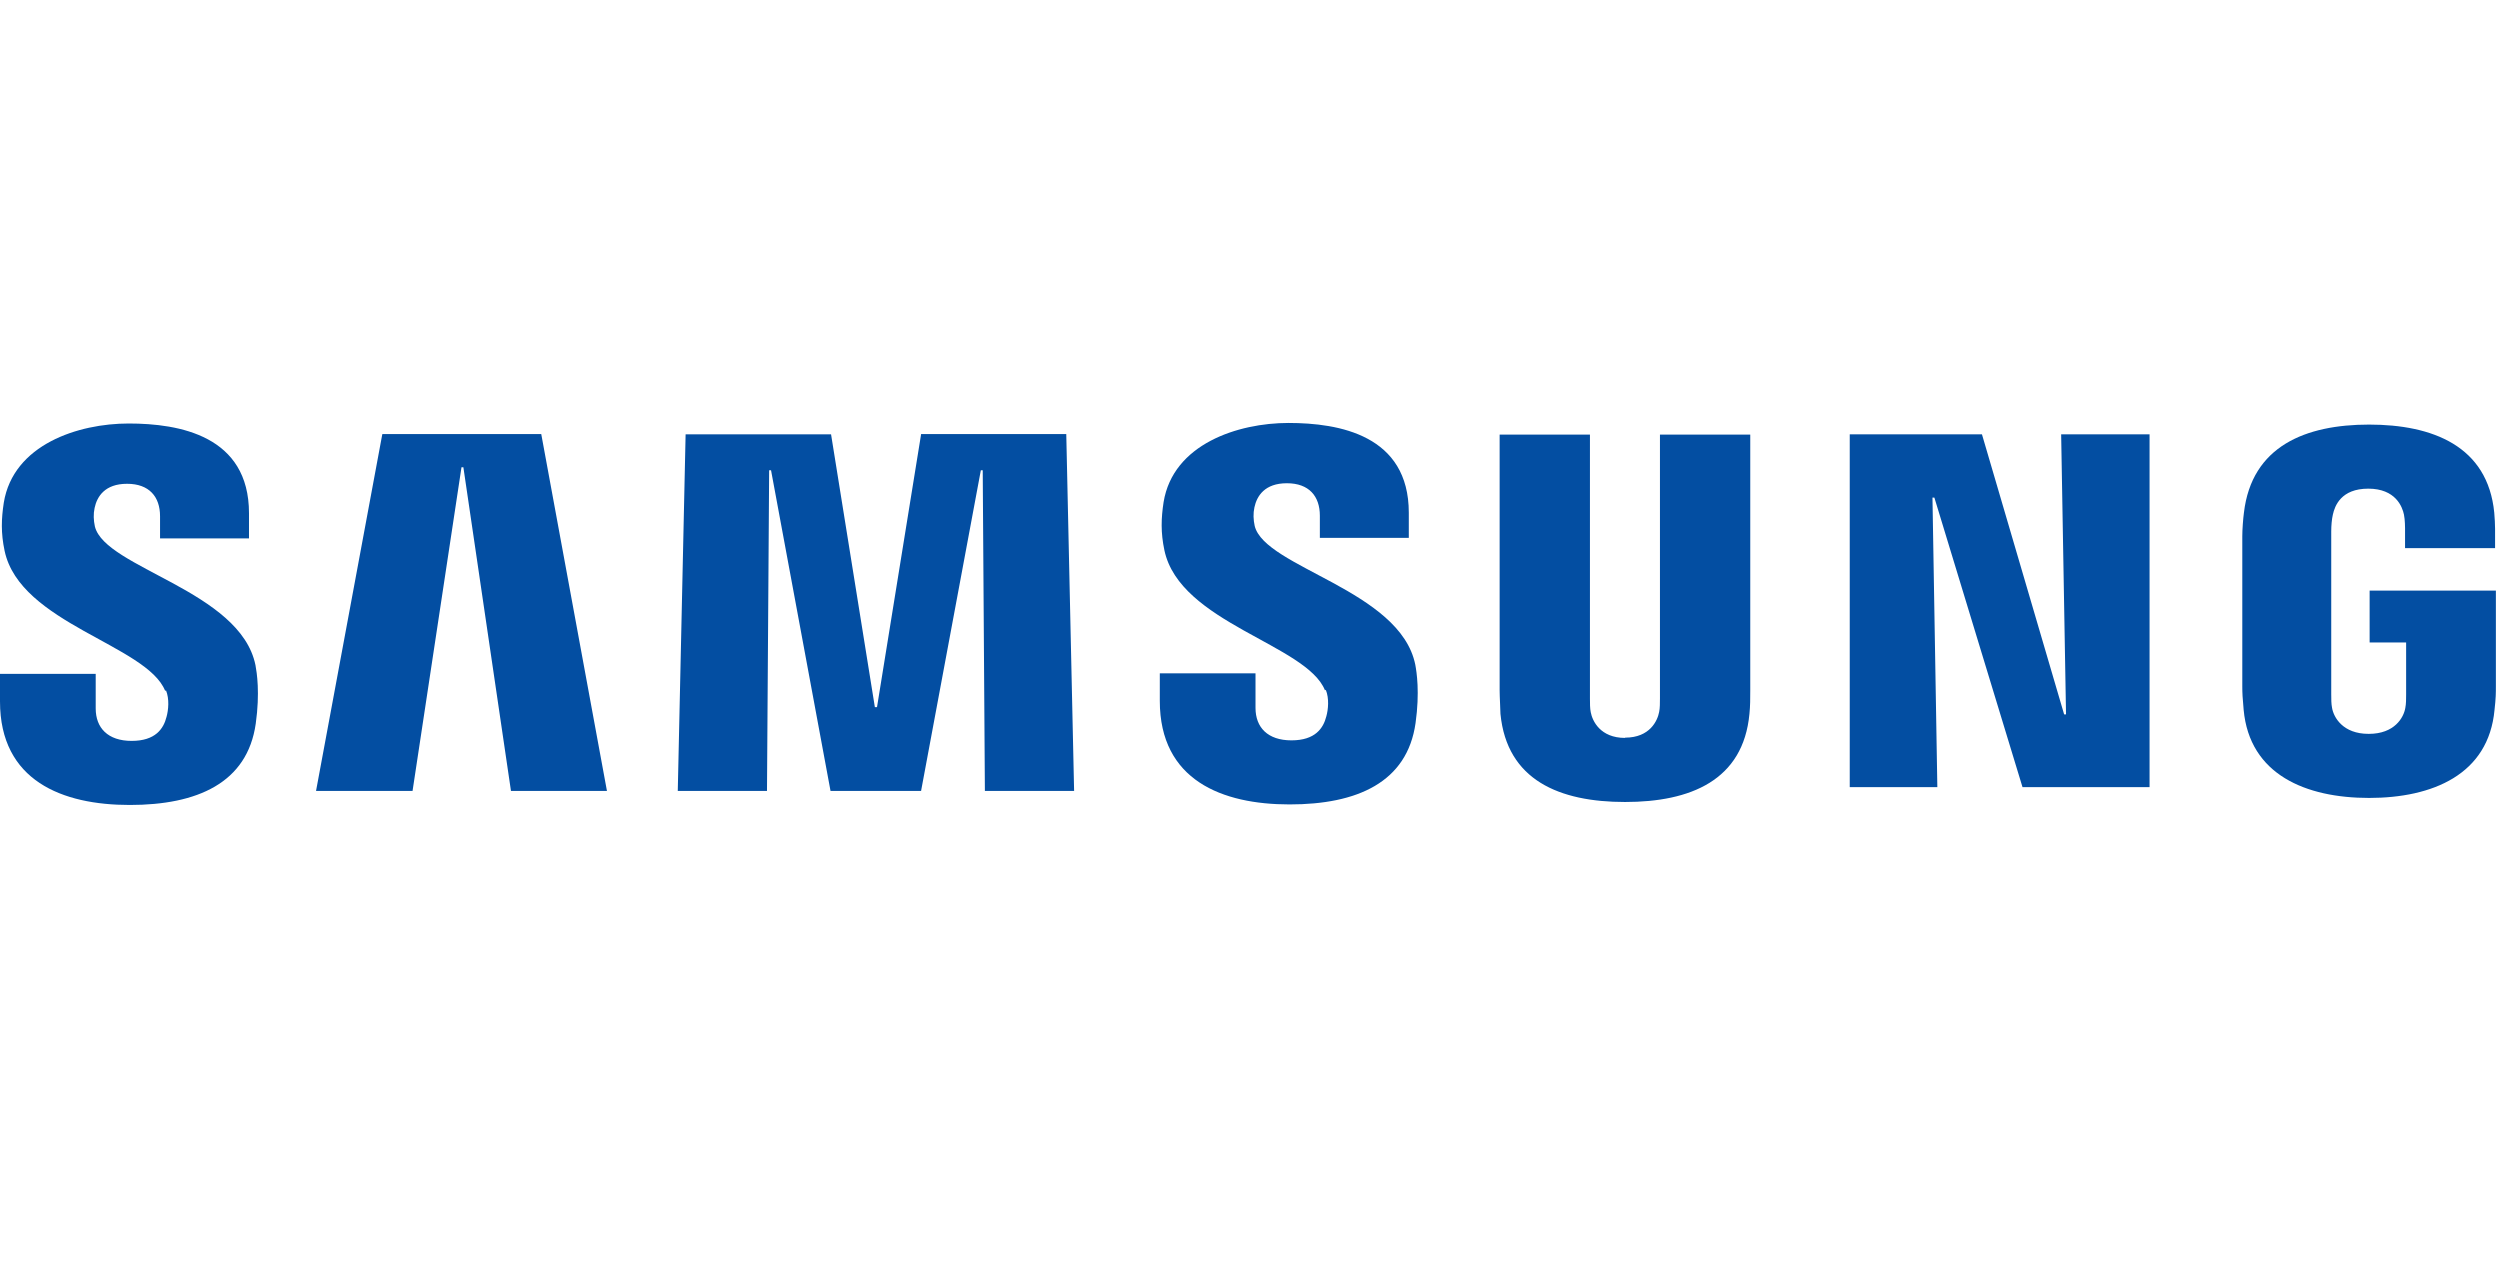 <svg width="331" height="170" viewBox="0 0 331 170" fill="none" xmlns="http://www.w3.org/2000/svg">
<path d="M21.978 91.401C22.443 92.546 22.3 94.014 22.049 94.909C21.656 96.484 20.582 98.094 17.432 98.094C14.282 98.094 12.671 96.376 12.671 93.799V89.217H0V92.868C0 103.392 8.269 106.578 17.181 106.578C26.094 106.578 32.752 103.678 33.862 95.803C34.434 91.723 34.005 89.038 33.826 88.072C31.821 78.193 13.924 75.222 12.564 69.709C12.385 68.886 12.349 68.063 12.528 67.24C12.85 65.736 13.888 64.054 16.823 64.054C19.759 64.054 21.19 65.772 21.19 68.349V71.284H32.967V67.955C32.967 57.682 23.732 56.072 17.038 56.072C10.345 56.072 1.754 58.864 0.501 66.559C0.179 68.671 0.107 70.568 0.609 72.931C2.649 82.559 19.436 85.387 21.87 91.472" fill="#034EA2"/>
<path d="M50.614 57.503L41.844 104.716H54.622L61.101 61.87H61.352L67.652 104.716H80.359L71.661 57.467H50.649L50.614 57.503ZM121.952 57.503L116.117 93.62H115.831L110.032 57.503H90.775L89.737 104.716H101.549L101.835 62.264H102.086L109.961 104.716H121.952L129.863 62.264H130.113L130.399 104.716H142.212L141.174 57.467H121.916L121.952 57.503Z" fill="#034EA2"/>
<path d="M175.536 91.329C176.001 92.475 175.858 93.942 175.608 94.837C175.214 96.412 174.14 98.023 170.99 98.023C167.84 98.023 166.23 96.305 166.23 93.727V89.146H153.558V92.797C153.558 103.32 161.827 106.506 170.74 106.506C179.652 106.506 186.31 103.607 187.42 95.732C187.993 91.651 187.563 88.967 187.384 88C185.38 78.121 167.482 75.15 166.122 69.638C165.943 68.814 165.907 67.991 166.086 67.168C166.409 65.665 167.447 63.982 170.382 63.982C173.317 63.982 174.749 65.7 174.749 68.278V71.213H186.525V67.884C186.525 57.611 177.29 56 170.596 56C163.903 56 155.312 58.792 154.059 66.488C153.737 68.6 153.666 70.497 154.167 72.859C156.207 82.488 172.995 85.316 175.429 91.401" fill="#034EA2"/>
<path d="M215.161 97.665C218.454 97.665 219.456 95.409 219.671 94.264C219.778 93.763 219.778 93.083 219.778 92.474V57.539H231.734V91.401C231.734 92.439 231.734 93.477 231.626 94.515C230.803 103.32 223.823 106.184 215.161 106.184C206.499 106.184 199.519 103.32 198.66 94.515C198.66 94.049 198.552 92.26 198.552 91.401V57.539H210.508V92.474C210.508 93.083 210.508 93.799 210.615 94.3C210.83 95.445 211.868 97.7 215.161 97.7M272.897 57.503L273.542 94.586H273.291L262.41 57.503H244.906V104.215H256.504L255.859 65.879H256.11L267.779 104.215H284.602V57.503H272.897ZM313.632 97.163C317.032 97.163 318.249 95.016 318.464 93.727C318.571 93.19 318.571 92.546 318.571 91.938V85.065H313.739V78.192H330.455V90.864C330.455 91.758 330.455 92.403 330.276 93.978C329.489 102.568 322.043 105.647 313.667 105.647C305.292 105.647 297.846 102.568 297.059 93.978C296.916 92.403 296.88 91.758 296.88 90.864V70.998C296.88 70.139 296.987 68.671 297.095 67.884C298.133 59.042 305.292 56.215 313.667 56.215C322.043 56.215 329.381 59.042 330.24 67.884C330.383 69.387 330.348 70.998 330.348 70.998V72.573H318.428V69.924C318.428 69.924 318.428 68.814 318.285 68.134C318.07 67.096 317.175 64.698 313.56 64.698C309.945 64.698 309.122 66.989 308.871 68.134C308.728 68.743 308.656 69.602 308.656 70.353V91.938C308.656 92.546 308.656 93.19 308.764 93.727C308.978 94.98 310.195 97.163 313.596 97.163" fill="#034EA2"/>
</svg>
